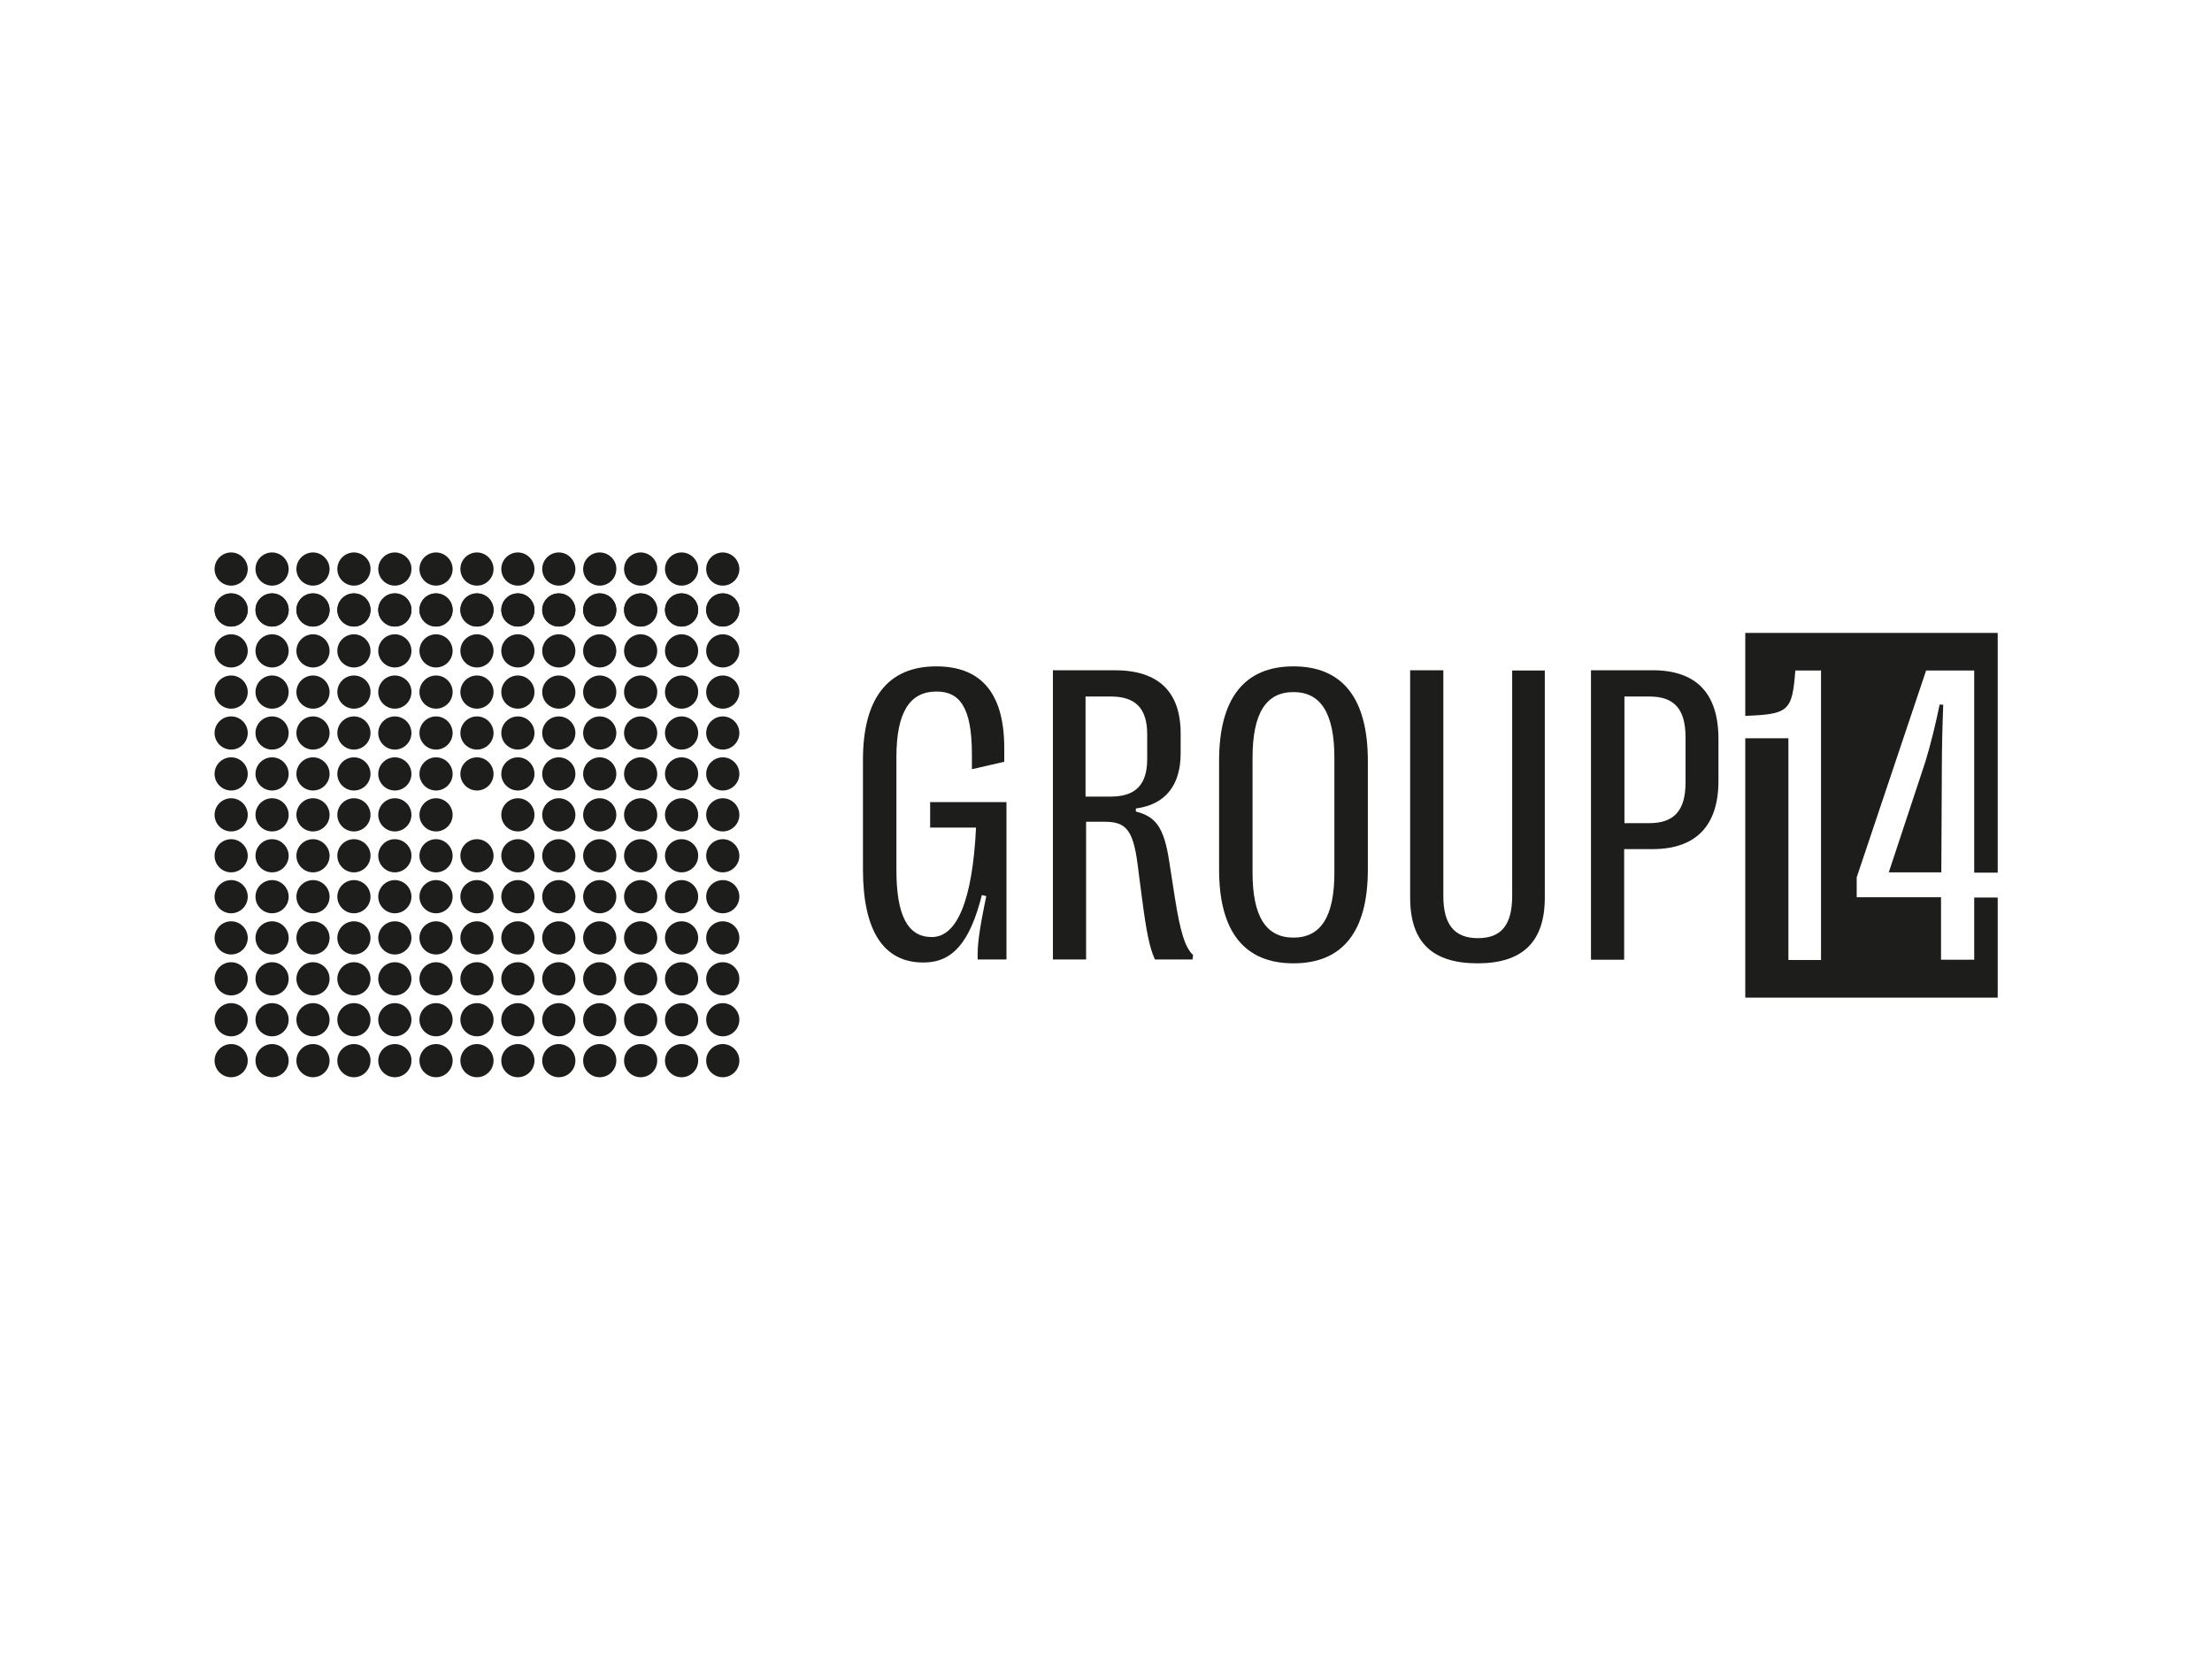 <?xml version="1.0" encoding="utf-8"?>
<!-- Generator: Adobe Illustrator 26.0.3, SVG Export Plug-In . SVG Version: 6.00 Build 0)  -->
<svg version="1.0" id="katman_1" xmlns="http://www.w3.org/2000/svg" xmlns:xlink="http://www.w3.org/1999/xlink" x="0px" y="0px"
	 viewBox="0 0 800 600" style="enable-background:new 0 0 800 600;" xml:space="preserve">
<style type="text/css">
	.st0{fill:#1D1D1B;}
</style>
<g>
	<path class="st0" d="M83.6,199.8c-3.3,0-6,2.7-6,6c0,3.3,2.7,6,6,6c3.3,0,6-2.7,6-6C89.6,202.6,86.9,199.8,83.6,199.8z"/>
	<path class="st0" d="M83.6,214.6c-3.3,0-6,2.7-6,6s2.7,6,6,6c3.3,0,6-2.7,6-6S86.9,214.6,83.6,214.6z"/>
	<path class="st0" d="M83.6,229.4c-3.3,0-6,2.7-6,6s2.7,6,6,6c3.3,0,6-2.7,6-6S86.9,229.4,83.6,229.4z"/>
	<path class="st0" d="M83.6,244.3c-3.3,0-6,2.7-6,6c0,3.3,2.7,6,6,6c3.3,0,6-2.7,6-6C89.6,247,86.9,244.3,83.6,244.3z"/>
	<path class="st0" d="M83.6,259.1c-3.3,0-6,2.7-6,6s2.7,6,6,6c3.3,0,6-2.7,6-6S86.9,259.1,83.6,259.1z"/>
	<path class="st0" d="M83.6,273.9c-3.3,0-6,2.7-6,6s2.7,6,6,6c3.3,0,6-2.7,6-6S86.9,273.9,83.6,273.9z"/>
	<path class="st0" d="M83.6,288.7c-3.3,0-6,2.7-6,6s2.7,6,6,6c3.3,0,6-2.7,6-6S86.9,288.7,83.6,288.7z"/>
	<path class="st0" d="M83.6,303.5c-3.3,0-6,2.7-6,6c0,3.3,2.7,6,6,6c3.3,0,6-2.7,6-6C89.6,306.3,86.9,303.5,83.6,303.5z"/>
	<path class="st0" d="M83.6,318.3c-3.3,0-6,2.7-6,6s2.7,6,6,6c3.3,0,6-2.7,6-6S86.9,318.3,83.6,318.3z"/>
	<path class="st0" d="M83.6,333.2c-3.3,0-6,2.7-6,6s2.7,6,6,6c3.3,0,6-2.7,6-6S86.9,333.2,83.6,333.2z"/>
	<path class="st0" d="M83.6,348c-3.3,0-6,2.7-6,6s2.7,6,6,6c3.3,0,6-2.7,6-6S86.9,348,83.6,348z"/>
	<path class="st0" d="M83.6,362.8c-3.3,0-6,2.7-6,6s2.7,6,6,6c3.3,0,6-2.7,6-6S86.9,362.8,83.6,362.8z"/>
	<path class="st0" d="M83.6,377.6c-3.3,0-6,2.7-6,6c0,3.3,2.7,6,6,6c3.3,0,6-2.7,6-6C89.6,380.3,86.9,377.6,83.6,377.6z"/>
	<path class="st0" d="M83.6,214.6c-3.3,0-6,2.7-6,6s2.7,6,6,6c3.3,0,6-2.7,6-6S86.9,214.6,83.6,214.6z"/>
	<path class="st0" d="M98.4,199.8c-3.3,0-6,2.7-6,6c0,3.3,2.7,6,6,6c3.3,0,6-2.7,6-6C104.4,202.6,101.7,199.8,98.4,199.8z"/>
	<path class="st0" d="M98.4,214.6c-3.3,0-6,2.7-6,6s2.7,6,6,6c3.3,0,6-2.7,6-6S101.7,214.6,98.4,214.6z"/>
	<path class="st0" d="M98.4,229.4c-3.3,0-6,2.7-6,6s2.7,6,6,6c3.3,0,6-2.7,6-6S101.7,229.4,98.4,229.4z"/>
	<path class="st0" d="M98.4,244.3c-3.3,0-6,2.7-6,6c0,3.3,2.7,6,6,6c3.3,0,6-2.7,6-6C104.4,247,101.7,244.3,98.4,244.3z"/>
	<path class="st0" d="M98.4,259.1c-3.3,0-6,2.7-6,6s2.7,6,6,6c3.3,0,6-2.7,6-6S101.7,259.1,98.4,259.1z"/>
	<path class="st0" d="M98.4,273.9c-3.3,0-6,2.7-6,6s2.7,6,6,6c3.3,0,6-2.7,6-6S101.7,273.9,98.4,273.9z"/>
	<path class="st0" d="M98.4,288.7c-3.3,0-6,2.7-6,6s2.7,6,6,6c3.3,0,6-2.7,6-6S101.7,288.7,98.4,288.7z"/>
	<path class="st0" d="M98.4,303.5c-3.3,0-6,2.7-6,6c0,3.3,2.7,6,6,6c3.3,0,6-2.7,6-6C104.4,306.3,101.7,303.5,98.4,303.5z"/>
	<path class="st0" d="M98.4,318.3c-3.3,0-6,2.7-6,6s2.7,6,6,6c3.3,0,6-2.7,6-6S101.7,318.3,98.4,318.3z"/>
	<path class="st0" d="M98.4,333.2c-3.3,0-6,2.7-6,6s2.7,6,6,6c3.3,0,6-2.7,6-6S101.7,333.2,98.4,333.2z"/>
	<path class="st0" d="M98.4,348c-3.3,0-6,2.7-6,6s2.7,6,6,6c3.3,0,6-2.7,6-6S101.7,348,98.4,348z"/>
	<path class="st0" d="M98.4,362.8c-3.3,0-6,2.7-6,6s2.7,6,6,6c3.3,0,6-2.7,6-6S101.7,362.8,98.4,362.8z"/>
	<path class="st0" d="M98.4,377.6c-3.3,0-6,2.7-6,6c0,3.3,2.7,6,6,6c3.3,0,6-2.7,6-6C104.4,380.3,101.7,377.6,98.4,377.6z"/>
	<path class="st0" d="M98.4,214.6c-3.3,0-6,2.7-6,6s2.7,6,6,6c3.3,0,6-2.7,6-6S101.7,214.6,98.4,214.6z"/>
	<path class="st0" d="M113.2,199.8c-3.3,0-6,2.7-6,6c0,3.3,2.7,6,6,6s6-2.7,6-6C119.2,202.6,116.5,199.8,113.2,199.8z"/>
	<path class="st0" d="M113.2,214.6c-3.3,0-6,2.7-6,6s2.7,6,6,6s6-2.7,6-6S116.5,214.6,113.2,214.6z"/>
	<path class="st0" d="M113.2,229.4c-3.3,0-6,2.7-6,6s2.7,6,6,6s6-2.7,6-6S116.5,229.4,113.2,229.4z"/>
	<path class="st0" d="M113.2,244.3c-3.3,0-6,2.7-6,6c0,3.3,2.7,6,6,6s6-2.7,6-6C119.2,247,116.5,244.3,113.2,244.3z"/>
	<path class="st0" d="M113.2,259.1c-3.3,0-6,2.7-6,6s2.7,6,6,6s6-2.7,6-6S116.5,259.1,113.2,259.1z"/>
	<path class="st0" d="M113.2,273.9c-3.3,0-6,2.7-6,6s2.7,6,6,6s6-2.7,6-6S116.5,273.9,113.2,273.9z"/>
	<path class="st0" d="M113.2,288.7c-3.3,0-6,2.7-6,6s2.7,6,6,6s6-2.7,6-6S116.5,288.7,113.2,288.7z"/>
	<path class="st0" d="M113.2,303.5c-3.3,0-6,2.7-6,6c0,3.3,2.7,6,6,6s6-2.7,6-6C119.2,306.3,116.5,303.5,113.2,303.5z"/>
	<path class="st0" d="M113.2,318.3c-3.3,0-6,2.7-6,6s2.7,6,6,6s6-2.7,6-6S116.5,318.3,113.2,318.3z"/>
	<path class="st0" d="M113.2,333.2c-3.3,0-6,2.7-6,6s2.7,6,6,6s6-2.7,6-6S116.5,333.2,113.2,333.2z"/>
	<path class="st0" d="M113.2,348c-3.3,0-6,2.7-6,6s2.7,6,6,6s6-2.7,6-6S116.5,348,113.2,348z"/>
	<path class="st0" d="M113.2,362.8c-3.3,0-6,2.7-6,6s2.7,6,6,6s6-2.7,6-6S116.5,362.8,113.2,362.8z"/>
	<path class="st0" d="M113.2,377.6c-3.3,0-6,2.7-6,6c0,3.3,2.7,6,6,6s6-2.7,6-6C119.2,380.3,116.5,377.6,113.2,377.6z"/>
	<path class="st0" d="M113.2,214.6c-3.3,0-6,2.7-6,6s2.7,6,6,6s6-2.7,6-6S116.5,214.6,113.2,214.6z"/>
	<path class="st0" d="M128,199.8c-3.3,0-6,2.7-6,6c0,3.3,2.7,6,6,6c3.3,0,6-2.7,6-6C134.1,202.6,131.3,199.8,128,199.8z"/>
	<path class="st0" d="M128,214.6c-3.3,0-6,2.7-6,6s2.7,6,6,6c3.3,0,6-2.7,6-6S131.3,214.6,128,214.6z"/>
	<path class="st0" d="M128,229.4c-3.3,0-6,2.7-6,6s2.7,6,6,6c3.3,0,6-2.7,6-6S131.3,229.4,128,229.4z"/>
	<path class="st0" d="M128,244.3c-3.3,0-6,2.7-6,6c0,3.3,2.7,6,6,6c3.3,0,6-2.7,6-6C134.1,247,131.3,244.3,128,244.3z"/>
	<path class="st0" d="M128,259.1c-3.3,0-6,2.7-6,6s2.7,6,6,6c3.3,0,6-2.7,6-6S131.3,259.1,128,259.1z"/>
	<path class="st0" d="M128,273.9c-3.3,0-6,2.7-6,6s2.7,6,6,6c3.3,0,6-2.7,6-6S131.3,273.9,128,273.9z"/>
	<path class="st0" d="M128,288.7c-3.3,0-6,2.7-6,6s2.7,6,6,6c3.3,0,6-2.7,6-6S131.3,288.7,128,288.7z"/>
	<path class="st0" d="M128,303.5c-3.3,0-6,2.7-6,6c0,3.3,2.7,6,6,6c3.3,0,6-2.7,6-6C134.1,306.3,131.3,303.5,128,303.5z"/>
	<path class="st0" d="M128,318.3c-3.3,0-6,2.7-6,6s2.7,6,6,6c3.3,0,6-2.7,6-6S131.3,318.3,128,318.3z"/>
	<path class="st0" d="M128,333.2c-3.3,0-6,2.7-6,6s2.7,6,6,6c3.3,0,6-2.7,6-6S131.3,333.2,128,333.2z"/>
	<path class="st0" d="M128,348c-3.3,0-6,2.7-6,6s2.7,6,6,6c3.3,0,6-2.7,6-6S131.3,348,128,348z"/>
	<path class="st0" d="M128,362.8c-3.3,0-6,2.7-6,6s2.7,6,6,6c3.3,0,6-2.7,6-6S131.3,362.8,128,362.8z"/>
	<path class="st0" d="M128,377.6c-3.3,0-6,2.7-6,6c0,3.3,2.7,6,6,6c3.3,0,6-2.7,6-6C134.1,380.3,131.3,377.6,128,377.6z"/>
	<path class="st0" d="M128,214.6c-3.3,0-6,2.7-6,6s2.7,6,6,6c3.3,0,6-2.7,6-6S131.3,214.6,128,214.6z"/>
	<path class="st0" d="M142.8,199.8c-3.3,0-6,2.7-6,6c0,3.3,2.7,6,6,6c3.3,0,6-2.7,6-6C148.9,202.6,146.1,199.8,142.8,199.8z"/>
	<path class="st0" d="M142.8,214.6c-3.3,0-6,2.7-6,6s2.7,6,6,6c3.3,0,6-2.7,6-6S146.1,214.6,142.8,214.6z"/>
	<path class="st0" d="M142.8,229.4c-3.3,0-6,2.7-6,6s2.7,6,6,6c3.3,0,6-2.7,6-6S146.1,229.4,142.8,229.4z"/>
	<path class="st0" d="M142.8,244.3c-3.3,0-6,2.7-6,6c0,3.3,2.7,6,6,6c3.3,0,6-2.7,6-6C148.9,247,146.1,244.3,142.8,244.3z"/>
	<path class="st0" d="M142.8,259.1c-3.3,0-6,2.7-6,6s2.7,6,6,6c3.3,0,6-2.7,6-6S146.1,259.1,142.8,259.1z"/>
	<path class="st0" d="M142.8,273.9c-3.3,0-6,2.7-6,6s2.7,6,6,6c3.3,0,6-2.7,6-6S146.1,273.9,142.8,273.9z"/>
	<path class="st0" d="M142.8,288.7c-3.3,0-6,2.7-6,6s2.7,6,6,6c3.3,0,6-2.7,6-6S146.1,288.7,142.8,288.7z"/>
	<path class="st0" d="M142.8,303.5c-3.3,0-6,2.7-6,6c0,3.3,2.7,6,6,6c3.3,0,6-2.7,6-6C148.9,306.3,146.1,303.5,142.8,303.5z"/>
	<path class="st0" d="M142.8,318.3c-3.3,0-6,2.7-6,6s2.7,6,6,6c3.3,0,6-2.7,6-6S146.1,318.3,142.8,318.3z"/>
	<path class="st0" d="M142.8,333.2c-3.3,0-6,2.7-6,6s2.7,6,6,6c3.3,0,6-2.7,6-6S146.1,333.2,142.8,333.2z"/>
	<path class="st0" d="M142.8,348c-3.3,0-6,2.7-6,6s2.7,6,6,6c3.3,0,6-2.7,6-6S146.1,348,142.8,348z"/>
	<path class="st0" d="M142.8,362.8c-3.3,0-6,2.7-6,6s2.7,6,6,6c3.3,0,6-2.7,6-6S146.1,362.8,142.8,362.8z"/>
	<path class="st0" d="M142.8,377.6c-3.3,0-6,2.7-6,6c0,3.3,2.7,6,6,6c3.3,0,6-2.7,6-6C148.9,380.3,146.1,377.6,142.8,377.6z"/>
	<path class="st0" d="M142.8,214.6c-3.3,0-6,2.7-6,6s2.7,6,6,6c3.3,0,6-2.7,6-6S146.1,214.6,142.8,214.6z"/>
	<path class="st0" d="M157.7,199.8c-3.3,0-6,2.7-6,6c0,3.3,2.7,6,6,6s6-2.7,6-6C163.7,202.6,161,199.8,157.7,199.8z"/>
	<path class="st0" d="M157.7,214.6c-3.3,0-6,2.7-6,6s2.7,6,6,6s6-2.7,6-6S161,214.6,157.7,214.6z"/>
	<path class="st0" d="M157.7,229.4c-3.3,0-6,2.7-6,6s2.7,6,6,6s6-2.7,6-6S161,229.4,157.7,229.4z"/>
	<path class="st0" d="M157.7,244.3c-3.3,0-6,2.7-6,6c0,3.3,2.7,6,6,6s6-2.7,6-6C163.7,247,161,244.3,157.7,244.3z"/>
	<path class="st0" d="M157.7,259.1c-3.3,0-6,2.7-6,6s2.7,6,6,6s6-2.7,6-6S161,259.1,157.7,259.1z"/>
	<path class="st0" d="M157.7,273.9c-3.3,0-6,2.7-6,6s2.7,6,6,6s6-2.7,6-6S161,273.9,157.7,273.9z"/>
	<path class="st0" d="M157.7,288.7c-3.3,0-6,2.7-6,6s2.7,6,6,6s6-2.7,6-6S161,288.7,157.7,288.7z"/>
	<path class="st0" d="M157.7,303.5c-3.3,0-6,2.7-6,6c0,3.3,2.7,6,6,6s6-2.7,6-6C163.7,306.3,161,303.5,157.7,303.5z"/>
	<path class="st0" d="M157.7,318.3c-3.3,0-6,2.7-6,6s2.7,6,6,6s6-2.7,6-6S161,318.3,157.7,318.3z"/>
	<path class="st0" d="M157.7,333.2c-3.3,0-6,2.7-6,6s2.7,6,6,6s6-2.7,6-6S161,333.2,157.7,333.2z"/>
	<path class="st0" d="M157.7,348c-3.3,0-6,2.7-6,6s2.7,6,6,6s6-2.7,6-6S161,348,157.7,348z"/>
	<path class="st0" d="M157.7,362.8c-3.3,0-6,2.7-6,6s2.7,6,6,6s6-2.7,6-6S161,362.8,157.7,362.8z"/>
	<path class="st0" d="M157.7,377.6c-3.3,0-6,2.7-6,6c0,3.3,2.7,6,6,6s6-2.7,6-6C163.7,380.3,161,377.6,157.7,377.6z"/>
	<path class="st0" d="M157.7,214.6c-3.3,0-6,2.7-6,6s2.7,6,6,6s6-2.7,6-6S161,214.6,157.7,214.6z"/>
	<path class="st0" d="M172.5,199.8c-3.3,0-6,2.7-6,6c0,3.3,2.7,6,6,6s6-2.7,6-6C178.5,202.6,175.8,199.8,172.5,199.8z"/>
	<path class="st0" d="M172.5,214.6c-3.3,0-6,2.7-6,6s2.7,6,6,6s6-2.7,6-6S175.8,214.6,172.5,214.6z"/>
	<path class="st0" d="M172.5,229.4c-3.3,0-6,2.7-6,6s2.7,6,6,6s6-2.7,6-6S175.8,229.4,172.5,229.4z"/>
	<path class="st0" d="M172.5,244.3c-3.3,0-6,2.7-6,6c0,3.3,2.7,6,6,6s6-2.7,6-6C178.5,247,175.8,244.3,172.5,244.3z"/>
	<path class="st0" d="M172.5,259.1c-3.3,0-6,2.7-6,6s2.7,6,6,6s6-2.7,6-6S175.8,259.1,172.5,259.1z"/>
	<path class="st0" d="M172.5,273.9c-3.3,0-6,2.7-6,6s2.7,6,6,6s6-2.7,6-6S175.8,273.9,172.5,273.9z"/>
	<path class="st0" d="M172.5,303.5c-3.3,0-6,2.7-6,6c0,3.3,2.7,6,6,6s6-2.7,6-6C178.5,306.3,175.8,303.5,172.5,303.5z"/>
	<path class="st0" d="M172.5,318.3c-3.3,0-6,2.7-6,6s2.7,6,6,6s6-2.7,6-6S175.8,318.3,172.5,318.3z"/>
	<path class="st0" d="M172.5,333.2c-3.3,0-6,2.7-6,6s2.7,6,6,6s6-2.7,6-6S175.8,333.2,172.5,333.2z"/>
	<path class="st0" d="M172.5,348c-3.3,0-6,2.7-6,6s2.7,6,6,6s6-2.7,6-6S175.8,348,172.5,348z"/>
	<path class="st0" d="M172.5,362.8c-3.3,0-6,2.7-6,6s2.7,6,6,6s6-2.7,6-6S175.8,362.8,172.5,362.8z"/>
	<path class="st0" d="M172.5,377.6c-3.3,0-6,2.7-6,6c0,3.3,2.7,6,6,6s6-2.7,6-6C178.5,380.3,175.8,377.6,172.5,377.6z"/>
	<path class="st0" d="M172.5,214.6c-3.3,0-6,2.7-6,6s2.7,6,6,6s6-2.7,6-6S175.8,214.6,172.5,214.6z"/>
	<path class="st0" d="M187.3,199.8c-3.3,0-6,2.7-6,6c0,3.3,2.7,6,6,6c3.3,0,6-2.7,6-6C193.3,202.6,190.6,199.8,187.3,199.8z"/>
	<path class="st0" d="M187.3,214.6c-3.3,0-6,2.7-6,6s2.7,6,6,6c3.3,0,6-2.7,6-6S190.6,214.6,187.3,214.6z"/>
	<path class="st0" d="M187.3,229.4c-3.3,0-6,2.7-6,6s2.7,6,6,6c3.3,0,6-2.7,6-6S190.6,229.4,187.3,229.4z"/>
	<path class="st0" d="M187.3,244.3c-3.3,0-6,2.7-6,6c0,3.3,2.7,6,6,6c3.3,0,6-2.7,6-6C193.3,247,190.6,244.3,187.3,244.3z"/>
	<path class="st0" d="M187.3,259.1c-3.3,0-6,2.7-6,6s2.7,6,6,6c3.3,0,6-2.7,6-6S190.6,259.1,187.3,259.1z"/>
	<path class="st0" d="M187.3,273.9c-3.3,0-6,2.7-6,6s2.7,6,6,6c3.3,0,6-2.7,6-6S190.6,273.9,187.3,273.9z"/>
	<path class="st0" d="M187.3,288.7c-3.3,0-6,2.7-6,6s2.7,6,6,6c3.3,0,6-2.7,6-6S190.6,288.7,187.3,288.7z"/>
	<path class="st0" d="M187.3,303.5c-3.3,0-6,2.7-6,6c0,3.3,2.7,6,6,6c3.3,0,6-2.7,6-6C193.3,306.3,190.6,303.5,187.3,303.5z"/>
	<path class="st0" d="M187.3,318.3c-3.3,0-6,2.7-6,6s2.7,6,6,6c3.3,0,6-2.7,6-6S190.6,318.3,187.3,318.3z"/>
	<path class="st0" d="M187.3,333.2c-3.3,0-6,2.7-6,6s2.7,6,6,6c3.3,0,6-2.7,6-6S190.6,333.2,187.3,333.2z"/>
	<path class="st0" d="M187.3,348c-3.3,0-6,2.7-6,6s2.7,6,6,6c3.3,0,6-2.7,6-6S190.6,348,187.3,348z"/>
	<path class="st0" d="M187.3,362.8c-3.3,0-6,2.7-6,6s2.7,6,6,6c3.3,0,6-2.7,6-6S190.6,362.8,187.3,362.8z"/>
	<path class="st0" d="M187.3,377.6c-3.3,0-6,2.7-6,6c0,3.3,2.7,6,6,6c3.3,0,6-2.7,6-6C193.3,380.3,190.6,377.6,187.3,377.6z"/>
	<path class="st0" d="M187.3,214.6c-3.3,0-6,2.7-6,6s2.7,6,6,6c3.3,0,6-2.7,6-6S190.6,214.6,187.3,214.6z"/>
	<path class="st0" d="M202.1,199.8c-3.3,0-6,2.7-6,6c0,3.3,2.7,6,6,6c3.3,0,6-2.7,6-6C208.1,202.6,205.4,199.8,202.1,199.8z"/>
	<path class="st0" d="M202.1,214.6c-3.3,0-6,2.7-6,6s2.7,6,6,6c3.3,0,6-2.7,6-6S205.4,214.6,202.1,214.6z"/>
	<path class="st0" d="M202.1,229.4c-3.3,0-6,2.7-6,6s2.7,6,6,6c3.3,0,6-2.7,6-6S205.4,229.4,202.1,229.4z"/>
	<path class="st0" d="M202.1,244.3c-3.3,0-6,2.7-6,6c0,3.3,2.7,6,6,6c3.3,0,6-2.7,6-6C208.1,247,205.4,244.3,202.1,244.3z"/>
	<path class="st0" d="M202.1,259.1c-3.3,0-6,2.7-6,6s2.7,6,6,6c3.3,0,6-2.7,6-6S205.4,259.1,202.1,259.1z"/>
	<path class="st0" d="M202.1,273.9c-3.3,0-6,2.7-6,6s2.7,6,6,6c3.3,0,6-2.7,6-6S205.4,273.9,202.1,273.9z"/>
	<path class="st0" d="M202.1,288.7c-3.3,0-6,2.7-6,6s2.7,6,6,6c3.3,0,6-2.7,6-6S205.4,288.7,202.1,288.7z"/>
	<path class="st0" d="M202.1,303.5c-3.3,0-6,2.7-6,6c0,3.3,2.7,6,6,6c3.3,0,6-2.7,6-6C208.1,306.3,205.4,303.5,202.1,303.5z"/>
	<path class="st0" d="M202.1,318.3c-3.3,0-6,2.7-6,6s2.7,6,6,6c3.3,0,6-2.7,6-6S205.4,318.3,202.1,318.3z"/>
	<path class="st0" d="M202.1,333.2c-3.3,0-6,2.7-6,6s2.7,6,6,6c3.3,0,6-2.7,6-6S205.4,333.2,202.1,333.2z"/>
	<path class="st0" d="M202.1,348c-3.3,0-6,2.7-6,6s2.7,6,6,6c3.3,0,6-2.7,6-6S205.4,348,202.1,348z"/>
	<path class="st0" d="M202.1,362.8c-3.3,0-6,2.7-6,6s2.7,6,6,6c3.3,0,6-2.7,6-6S205.4,362.8,202.1,362.8z"/>
	<path class="st0" d="M202.1,377.6c-3.3,0-6,2.7-6,6c0,3.3,2.7,6,6,6c3.3,0,6-2.7,6-6C208.1,380.3,205.4,377.6,202.1,377.6z"/>
	<path class="st0" d="M202.1,214.6c-3.3,0-6,2.7-6,6s2.7,6,6,6c3.3,0,6-2.7,6-6S205.4,214.6,202.1,214.6z"/>
	<path class="st0" d="M216.9,199.8c-3.3,0-6,2.7-6,6c0,3.3,2.7,6,6,6c3.3,0,6-2.7,6-6C223,202.6,220.2,199.8,216.9,199.8z"/>
	<path class="st0" d="M216.9,214.6c-3.3,0-6,2.7-6,6s2.7,6,6,6c3.3,0,6-2.7,6-6S220.2,214.6,216.9,214.6z"/>
	<path class="st0" d="M216.9,229.4c-3.3,0-6,2.7-6,6s2.7,6,6,6c3.3,0,6-2.7,6-6S220.2,229.4,216.9,229.4z"/>
	<path class="st0" d="M216.9,244.3c-3.3,0-6,2.7-6,6c0,3.3,2.7,6,6,6c3.3,0,6-2.7,6-6C223,247,220.2,244.3,216.9,244.3z"/>
	<path class="st0" d="M216.9,259.1c-3.3,0-6,2.7-6,6s2.7,6,6,6c3.3,0,6-2.7,6-6S220.2,259.1,216.9,259.1z"/>
	<path class="st0" d="M216.9,273.9c-3.3,0-6,2.7-6,6s2.7,6,6,6c3.3,0,6-2.7,6-6S220.2,273.9,216.9,273.9z"/>
	<path class="st0" d="M216.9,288.7c-3.3,0-6,2.7-6,6s2.7,6,6,6c3.3,0,6-2.7,6-6S220.2,288.7,216.9,288.7z"/>
	<path class="st0" d="M216.9,303.5c-3.3,0-6,2.7-6,6c0,3.3,2.7,6,6,6c3.3,0,6-2.7,6-6C223,306.3,220.2,303.5,216.9,303.5z"/>
	<path class="st0" d="M216.9,318.3c-3.3,0-6,2.7-6,6s2.7,6,6,6c3.3,0,6-2.7,6-6S220.2,318.3,216.9,318.3z"/>
	<path class="st0" d="M216.9,333.2c-3.3,0-6,2.7-6,6s2.7,6,6,6c3.3,0,6-2.7,6-6S220.2,333.2,216.9,333.2z"/>
	<path class="st0" d="M216.9,348c-3.3,0-6,2.7-6,6s2.7,6,6,6c3.3,0,6-2.7,6-6S220.2,348,216.9,348z"/>
	<path class="st0" d="M216.9,362.8c-3.3,0-6,2.7-6,6s2.7,6,6,6c3.3,0,6-2.7,6-6S220.2,362.8,216.9,362.8z"/>
	<path class="st0" d="M216.9,377.6c-3.3,0-6,2.7-6,6c0,3.3,2.7,6,6,6c3.3,0,6-2.7,6-6C223,380.3,220.2,377.6,216.9,377.6z"/>
	<path class="st0" d="M216.9,214.6c-3.3,0-6,2.7-6,6s2.7,6,6,6c3.3,0,6-2.7,6-6S220.2,214.6,216.9,214.6z"/>
	<path class="st0" d="M231.7,199.8c-3.3,0-6,2.7-6,6c0,3.3,2.7,6,6,6c3.3,0,6-2.7,6-6C237.8,202.6,235,199.8,231.7,199.8z"/>
	<path class="st0" d="M231.7,214.6c-3.3,0-6,2.7-6,6s2.7,6,6,6c3.3,0,6-2.7,6-6S235,214.6,231.7,214.6z"/>
	<path class="st0" d="M231.7,229.4c-3.3,0-6,2.7-6,6s2.7,6,6,6c3.3,0,6-2.7,6-6S235,229.4,231.7,229.4z"/>
	<path class="st0" d="M231.7,244.3c-3.3,0-6,2.7-6,6c0,3.3,2.7,6,6,6c3.3,0,6-2.7,6-6C237.8,247,235,244.3,231.7,244.3z"/>
	<path class="st0" d="M231.7,259.1c-3.3,0-6,2.7-6,6s2.7,6,6,6c3.3,0,6-2.7,6-6S235,259.1,231.7,259.1z"/>
	<path class="st0" d="M231.7,273.9c-3.3,0-6,2.7-6,6s2.7,6,6,6c3.3,0,6-2.7,6-6S235,273.9,231.7,273.9z"/>
	<path class="st0" d="M231.7,288.7c-3.3,0-6,2.7-6,6s2.7,6,6,6c3.3,0,6-2.7,6-6S235,288.7,231.7,288.7z"/>
	<path class="st0" d="M231.7,303.5c-3.3,0-6,2.7-6,6c0,3.3,2.7,6,6,6c3.3,0,6-2.7,6-6C237.8,306.3,235,303.5,231.7,303.5z"/>
	<path class="st0" d="M231.7,318.3c-3.3,0-6,2.7-6,6s2.7,6,6,6c3.3,0,6-2.7,6-6S235,318.3,231.7,318.3z"/>
	<path class="st0" d="M231.7,333.2c-3.3,0-6,2.7-6,6s2.7,6,6,6c3.3,0,6-2.7,6-6S235,333.2,231.7,333.2z"/>
	<path class="st0" d="M231.7,348c-3.3,0-6,2.7-6,6s2.7,6,6,6c3.3,0,6-2.7,6-6S235,348,231.7,348z"/>
	<path class="st0" d="M231.7,362.8c-3.3,0-6,2.7-6,6s2.7,6,6,6c3.3,0,6-2.7,6-6S235,362.8,231.7,362.8z"/>
	<path class="st0" d="M231.7,377.6c-3.3,0-6,2.7-6,6c0,3.3,2.7,6,6,6c3.3,0,6-2.7,6-6C237.8,380.3,235,377.6,231.7,377.6z"/>
	<path class="st0" d="M231.7,214.6c-3.3,0-6,2.7-6,6s2.7,6,6,6c3.3,0,6-2.7,6-6S235,214.6,231.7,214.6z"/>
	<path class="st0" d="M246.5,199.8c-3.3,0-6,2.7-6,6c0,3.3,2.7,6,6,6c3.3,0,6-2.7,6-6C252.6,202.6,249.8,199.8,246.5,199.8z"/>
	<path class="st0" d="M246.5,214.6c-3.3,0-6,2.7-6,6s2.7,6,6,6c3.3,0,6-2.7,6-6S249.8,214.6,246.5,214.6z"/>
	<path class="st0" d="M246.5,229.4c-3.3,0-6,2.7-6,6s2.7,6,6,6c3.3,0,6-2.7,6-6S249.8,229.4,246.5,229.4z"/>
	<path class="st0" d="M246.5,244.3c-3.3,0-6,2.7-6,6c0,3.3,2.7,6,6,6c3.3,0,6-2.7,6-6C252.6,247,249.8,244.3,246.5,244.3z"/>
	<path class="st0" d="M246.5,259.1c-3.3,0-6,2.7-6,6s2.7,6,6,6c3.3,0,6-2.7,6-6S249.8,259.1,246.5,259.1z"/>
	<path class="st0" d="M246.5,273.9c-3.3,0-6,2.7-6,6s2.7,6,6,6c3.3,0,6-2.7,6-6S249.8,273.9,246.5,273.9z"/>
	<path class="st0" d="M246.5,288.7c-3.3,0-6,2.7-6,6s2.7,6,6,6c3.3,0,6-2.7,6-6S249.8,288.7,246.5,288.7z"/>
	<path class="st0" d="M246.5,303.5c-3.3,0-6,2.7-6,6c0,3.3,2.7,6,6,6c3.3,0,6-2.7,6-6C252.6,306.3,249.8,303.5,246.5,303.5z"/>
	<path class="st0" d="M246.5,318.3c-3.3,0-6,2.7-6,6s2.7,6,6,6c3.3,0,6-2.7,6-6S249.8,318.3,246.5,318.3z"/>
	<path class="st0" d="M246.5,333.2c-3.3,0-6,2.7-6,6s2.7,6,6,6c3.3,0,6-2.7,6-6S249.8,333.2,246.5,333.2z"/>
	<path class="st0" d="M246.5,348c-3.3,0-6,2.7-6,6s2.7,6,6,6c3.3,0,6-2.7,6-6S249.8,348,246.5,348z"/>
	<path class="st0" d="M246.5,362.8c-3.3,0-6,2.7-6,6s2.7,6,6,6c3.3,0,6-2.7,6-6S249.8,362.8,246.5,362.8z"/>
	<path class="st0" d="M246.5,377.6c-3.3,0-6,2.7-6,6c0,3.3,2.7,6,6,6c3.3,0,6-2.7,6-6C252.6,380.3,249.8,377.6,246.5,377.6z"/>
	<path class="st0" d="M246.5,214.6c-3.3,0-6,2.7-6,6s2.7,6,6,6c3.3,0,6-2.7,6-6S249.8,214.6,246.5,214.6z"/>
	<path class="st0" d="M261.4,199.8c-3.3,0-6,2.7-6,6c0,3.3,2.7,6,6,6c3.3,0,6-2.7,6-6C267.4,202.6,264.7,199.8,261.4,199.8z"/>
	<path class="st0" d="M261.4,214.6c-3.3,0-6,2.7-6,6s2.7,6,6,6c3.3,0,6-2.7,6-6S264.7,214.6,261.4,214.6z"/>
	<path class="st0" d="M261.4,229.4c-3.3,0-6,2.7-6,6s2.7,6,6,6c3.3,0,6-2.7,6-6S264.7,229.4,261.4,229.4z"/>
	<path class="st0" d="M261.4,244.3c-3.3,0-6,2.7-6,6c0,3.3,2.7,6,6,6c3.3,0,6-2.7,6-6C267.4,247,264.7,244.3,261.4,244.3z"/>
	<path class="st0" d="M261.4,259.1c-3.3,0-6,2.7-6,6s2.7,6,6,6c3.3,0,6-2.7,6-6S264.7,259.1,261.4,259.1z"/>
	<path class="st0" d="M261.4,273.9c-3.3,0-6,2.7-6,6s2.7,6,6,6c3.3,0,6-2.7,6-6S264.7,273.9,261.4,273.9z"/>
	<path class="st0" d="M261.4,288.7c-3.3,0-6,2.7-6,6s2.7,6,6,6c3.3,0,6-2.7,6-6S264.7,288.7,261.4,288.7z"/>
	<path class="st0" d="M261.4,303.5c-3.3,0-6,2.7-6,6c0,3.3,2.7,6,6,6c3.3,0,6-2.7,6-6C267.4,306.3,264.7,303.5,261.4,303.5z"/>
	<path class="st0" d="M261.4,318.3c-3.3,0-6,2.7-6,6s2.7,6,6,6c3.3,0,6-2.7,6-6S264.7,318.3,261.4,318.3z"/>
	<path class="st0" d="M261.4,333.2c-3.3,0-6,2.7-6,6s2.7,6,6,6c3.3,0,6-2.7,6-6S264.7,333.2,261.4,333.2z"/>
	<path class="st0" d="M261.4,348c-3.3,0-6,2.7-6,6s2.7,6,6,6c3.3,0,6-2.7,6-6S264.7,348,261.4,348z"/>
	<path class="st0" d="M261.4,362.8c-3.3,0-6,2.7-6,6s2.7,6,6,6c3.3,0,6-2.7,6-6S264.7,362.8,261.4,362.8z"/>
	<path class="st0" d="M261.4,377.6c-3.3,0-6,2.7-6,6c0,3.3,2.7,6,6,6c3.3,0,6-2.7,6-6C267.4,380.3,264.7,377.6,261.4,377.6z"/>
	<path class="st0" d="M261.4,214.6c-3.3,0-6,2.7-6,6s2.7,6,6,6c3.3,0,6-2.7,6-6S264.7,214.6,261.4,214.6z"/>
</g>
<g>
	<path class="st0" d="M312.1,314.4v-39.6c0-22.2,9-33.8,26.5-33.8c15.1,0,24.6,8.4,24.6,29.5v5l-11.7,2.7v-5.5
		c0-17.3-4.7-22.6-12.8-22.6c-9.8,0-14.5,7.7-14.5,23.7v40.9c0,16.4,4.1,24.2,12.8,24.2c9.1,0,14.7-13.2,16-39.6h-16.6v-9.2H364
		v56.9h-10.4c-0.2-4.9,0.5-10.4,3.1-22.9l-1.6-0.4c-4.3,17.1-10.6,24.4-21,24.4C319.6,348.2,312.1,336.7,312.1,314.4z"/>
	<path class="st0" d="M380.7,242.4h22.4c15.8,0,23.9,7.7,23.9,22.9v7.1c0,11.7-5.6,18.6-16.2,20v1.1c7,1.8,10.2,5.4,12.1,18.3
		l2,12.8c2,12.8,3.8,18.2,6.6,20.8l-0.2,1.6h-13.6c-2-4.4-3.1-10-4.7-22.3l-1.6-12.3c-1.6-12.3-4.3-15.2-11.8-15.2h-6.8V347h-12
		V242.4z M401.7,288.1c9,0,13.2-4.3,13.2-13.6v-8.9c0-9.5-4.3-13.7-13.2-13.7h-9.1v36.2H401.7z"/>
	<path class="st0" d="M440.9,314.5v-39.3c0-22.7,9.2-34.2,26.9-34.2c17.7,0,26.9,11.5,26.9,34.2v39.3c0,22.5-9.2,33.9-26.9,33.9
		C450.1,348.4,440.9,337,440.9,314.5z M482.6,315.6v-41.5c0-16.1-4.9-23.8-14.8-23.8c-9.9,0-14.8,7.6-14.8,23.8v41.5
		c0,15.9,4.9,23.5,14.8,23.5S482.6,331.5,482.6,315.6z"/>
	<path class="st0" d="M558.7,242.4v82.2c0,16.1-8.1,23.8-24.3,23.8c-16.4,0-24.4-7.6-24.4-23.8v-82.2h12V324
		c0,10.5,4.1,15.3,12.5,15.3c8.4,0,12.4-4.7,12.4-15.3v-81.5H558.7z"/>
	<path class="st0" d="M621.5,267.3v15.1c0,16.3-8.2,24.7-23.9,24.7h-10.2v40h-12V242.4h22.2C613.5,242.4,621.5,250.7,621.5,267.3z
		 M609.6,283v-16.3c0-10.3-4.1-14.8-13.1-14.8h-9v45.8h9C605.4,297.7,609.6,293.2,609.6,283z"/>
	<path class="st0" d="M713.9,347.1h-11.9v-22.6h-30.5v-7.2l25.1-74.8H714v73.1h8.5v-86.7h-91.3v30c15.6-0.6,17-1.6,18.1-16.4h9.3
		v104.7h-11.8v-80.2h-15.6v93.8h91.3v-36.2h-8.5V347.1z"/>
	<path class="st0" d="M683.1,315.5h19l0.2-38.1c0-6.7,0.2-15,0.5-22.5l-1.3-0.1c-1.4,6.8-3.2,14.3-5.2,20.8L683.1,315.5z"/>
</g>
</svg>
